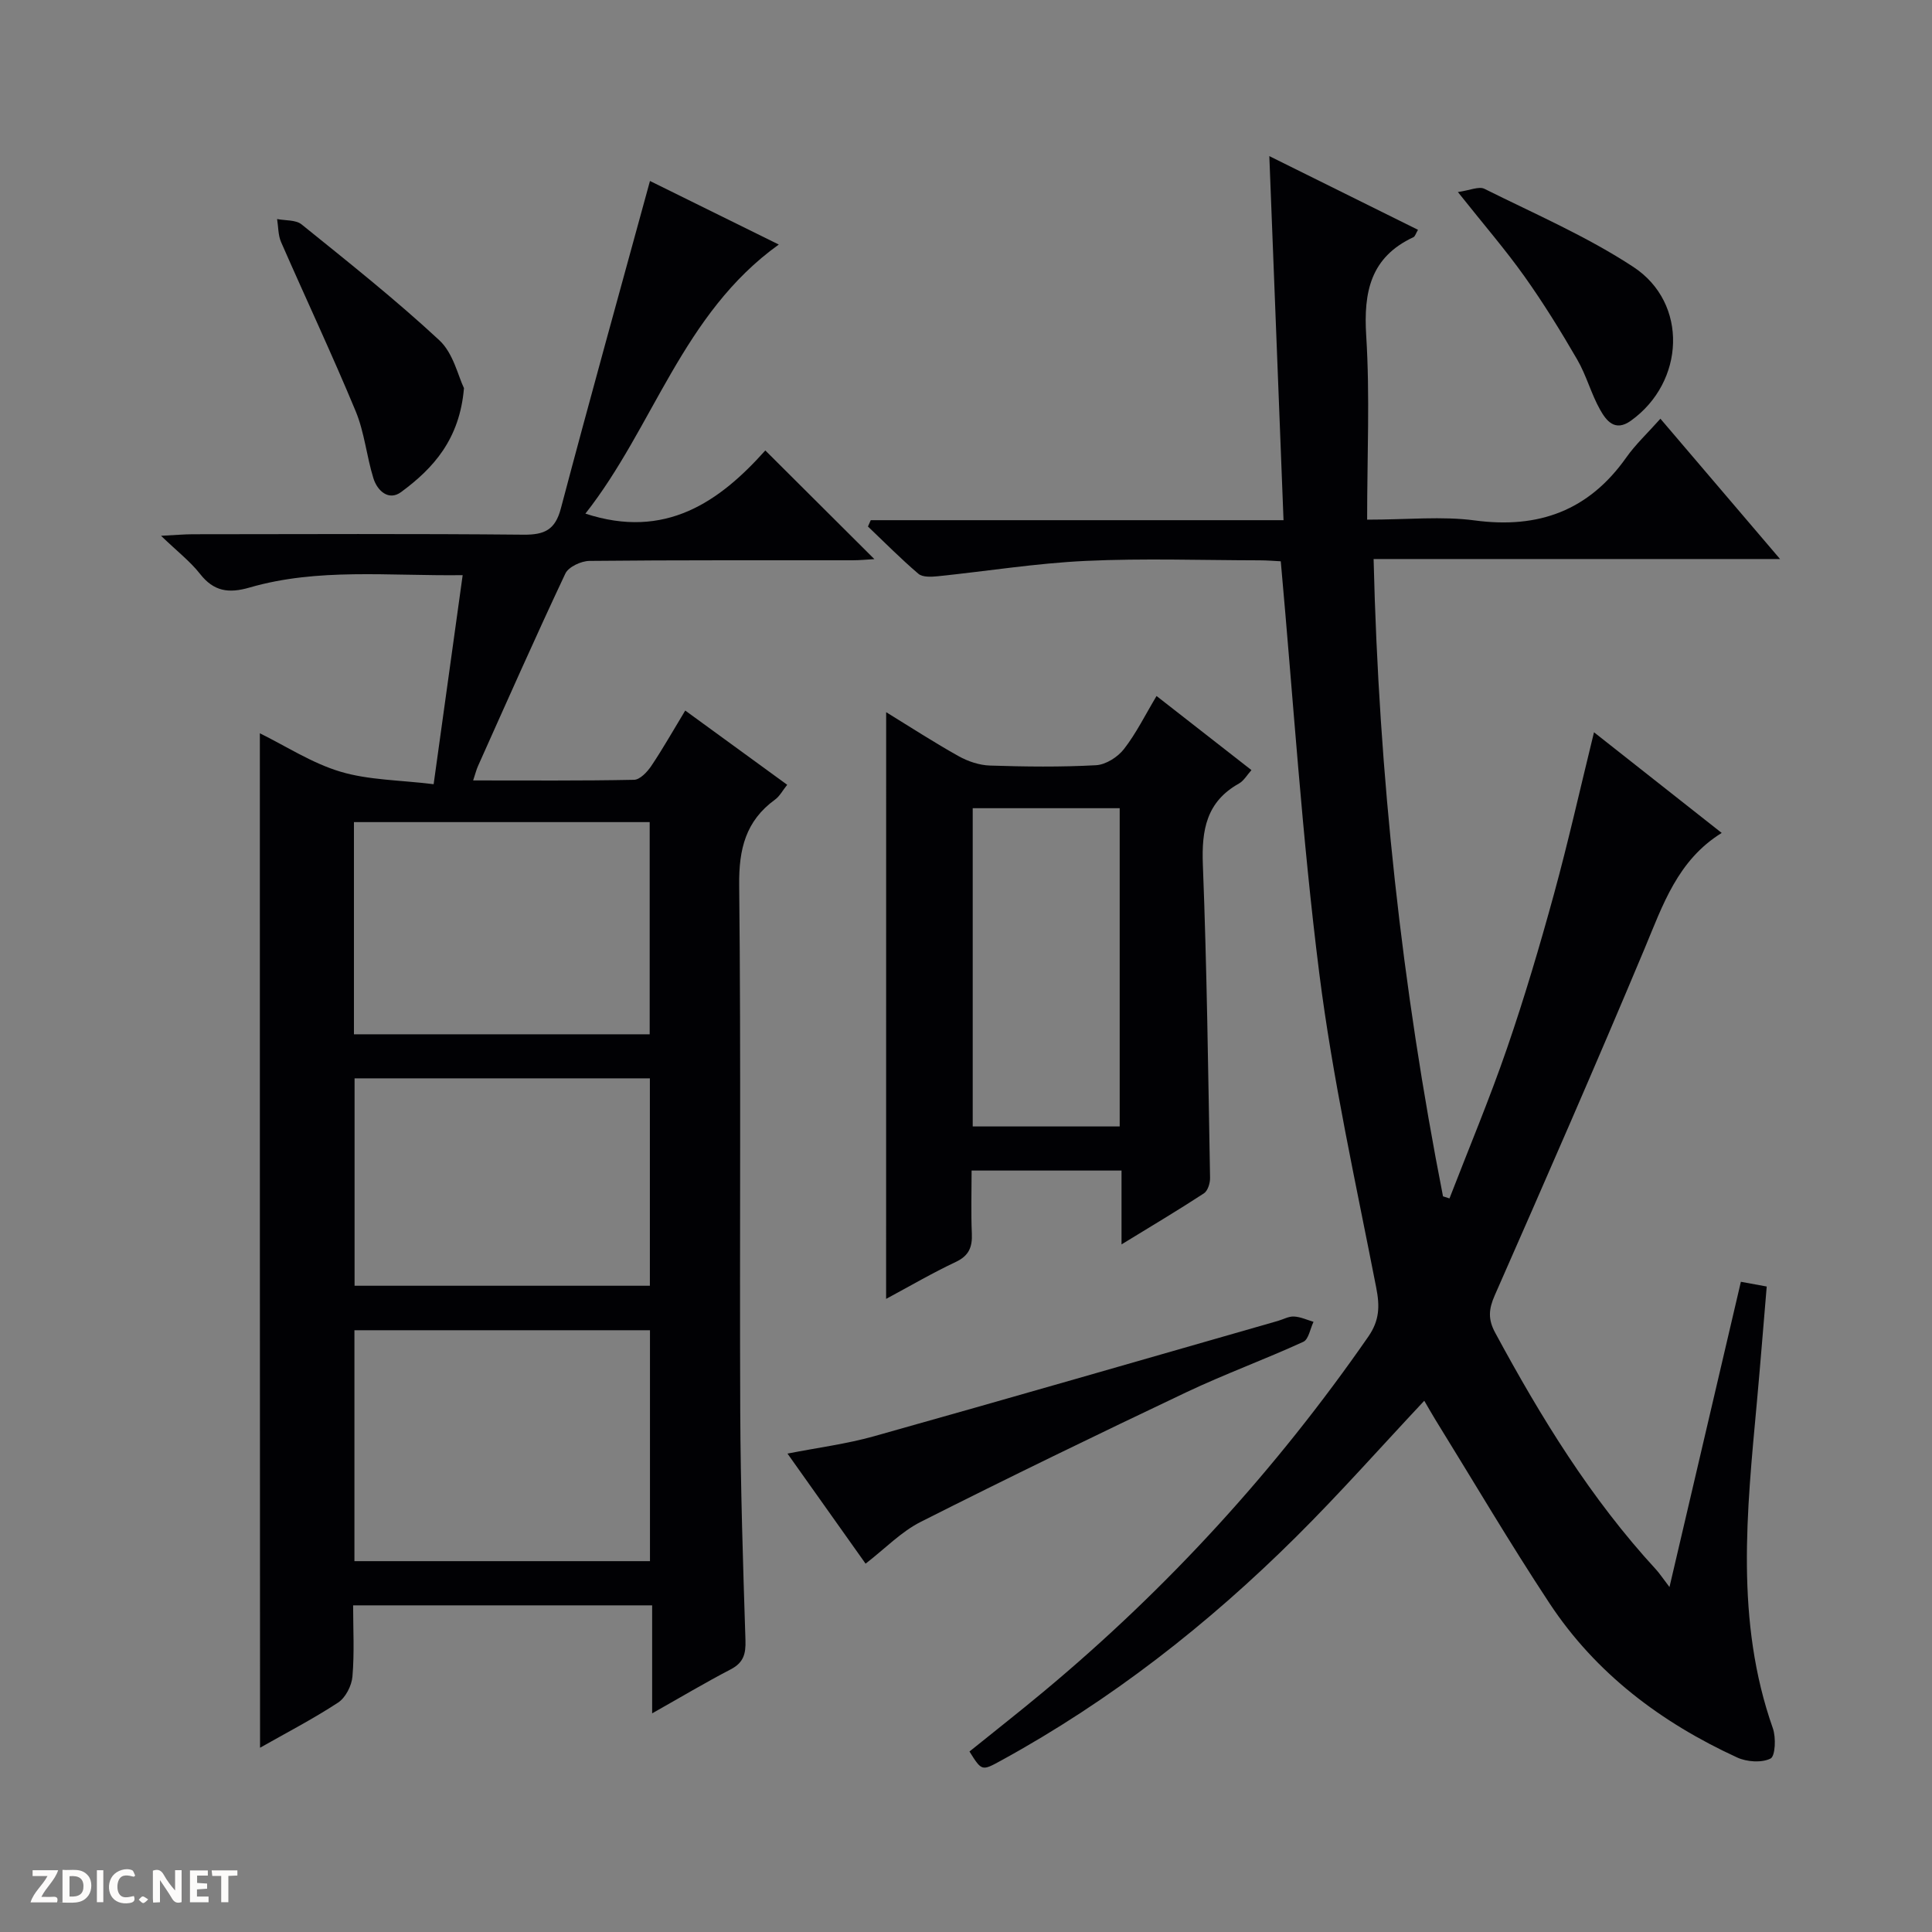 <svg enable-background="new 0 0 400 400" viewBox="0 0 400 400" xmlns="http://www.w3.org/2000/svg"><rect x="0" y="0" width="400" height="400" fill="#808080" stroke="none"/><g fill="#fcfbfa"><path d="m37.59 393.81c-.92.31-1.52.05-2-.78-.7-1.2-1.52-2.34-2.47-3.78v4.59c-.55.03-.95.05-1.41.07-.03-.37-.06-.64-.06-.91 0-1.91 0-3.81 0-5.7 1.13-.41 1.77-.03 2.29.91.62 1.11 1.38 2.14 2.31 3.19v-4.2h1.35v6.61z"/><path d="m12.94 393.88v-6.75c1.9.19 3.93-.54 5.37 1.29.8 1.01.78 2.88.03 3.97-1.37 1.97-3.4 1.51-6.4 1.49m2.45-1.22c2.04.12 2.92-.58 2.89-2.21-.03-1.51-.98-2.19-2.89-2z"/><path d="m11.81 393.87h-5.49c.68-2.18 2.47-3.48 3.51-5.45h-3.08v-1.21h5.29c-.71 2.13-2.44 3.48-3.47 5.51.86 0 1.63.04 2.39-.01.79-.05 1.14.21.85 1.16"/><path d="m39.33 393.86v-6.61h3.7v1.07h-2.22v1.52c.68.04 1.34.09 2.07.13v1.07c-.72.05-1.38.09-2.1.14v1.48h2.4v1.19h-3.85z"/><path d="m27.71 388.56c-1.15-.3-2.46-.61-3.1.64-.37.73-.41 1.93-.06 2.67.63 1.35 1.99.93 3.17.68.35.94-.01 1.32-.93 1.46-1.62.25-3.05-.27-3.76-1.48-.73-1.24-.6-3.03.31-4.17.88-1.11 2.71-1.7 4-1.16.32.13.44.74.65 1.12-.1.08-.19.16-.28.24"/><path d="m49.15 387.24v1.07c-.59.02-1.17.05-1.87.08v5.44h-1.48v-5.44h-1.85c-.05-.4-.08-.73-.13-1.15z"/><path d="m20.06 387.21h1.33v6.62h-1.33z"/><path d="m30.68 393.25c-.39.38-.8.79-1.05.76-.32-.05-.6-.45-.9-.7.26-.24.51-.64.8-.67.29-.04.62.3 1.15.61"/></g><path d="m294.88 290.01c-8.98 9.57-17.45 19.15-26.51 28.15-18.26 18.15-38.41 33.91-61.06 46.32-4.04 2.21-4.03 2.24-6.59-1.85 5.08-4.1 10.28-8.17 15.34-12.39 25.75-21.44 48.13-45.96 67.23-73.5 2.33-3.36 2.4-6.3 1.64-10.16-4.22-21.65-9.03-43.24-11.79-65.09-3.56-28.15-5.37-56.52-7.97-85.28-1.19-.06-2.8-.2-4.41-.2-12-.02-24.02-.44-35.99.12-10.24.48-20.43 2.13-30.65 3.18-1.32.13-3.11.22-3.97-.51-3.63-3.09-6.99-6.5-10.45-9.79.19-.44.39-.87.58-1.31h85.46c-.98-25.27-1.94-49.8-2.94-75.38 10.69 5.3 20.66 10.24 30.78 15.26-.46.77-.6 1.37-.95 1.53-8.87 4.14-10.34 11.31-9.77 20.4.78 12.4.19 24.89.19 38.08 8.42 0 15.47-.75 22.29.16 13.24 1.77 23.61-2.05 31.37-13.04 1.9-2.7 4.37-4.99 7.06-8.02 8.44 9.9 16.27 19.07 24.77 29.05-28.47 0-56.1 0-84.15 0 1.07 44.86 5.86 88.6 14.37 131.95.45.14.89.28 1.34.43 4-10.35 8.3-20.59 11.91-31.08 3.62-10.51 6.78-21.2 9.72-31.92 2.97-10.85 5.43-21.85 8.29-33.51 8.98 7.08 17.52 13.81 26.44 20.84-9.13 5.65-12.19 14.92-15.97 23.96-10.07 24.04-20.52 47.92-31.02 71.78-1.27 2.88-1.42 4.96.11 7.77 9.44 17.48 19.77 34.32 33.3 49.01.66.72 1.21 1.56 2.77 3.61 5.15-22 9.94-42.48 14.78-63.2 1.87.34 3.45.63 5.35.98-.69 8.11-1.31 16-2.03 23.88-2.08 22.68-4.54 45.35 3.3 67.58.68 1.91.51 5.78-.48 6.27-1.85.92-4.92.7-6.93-.23-15.7-7.22-29.22-17.36-38.82-31.9-8.24-12.48-15.82-25.39-23.69-38.11-.75-1.23-1.47-2.5-2.25-3.84z" fill="#010104"/><path d="m53.8 151.82c5.43 2.67 10.79 6.19 16.69 7.95 5.85 1.75 12.24 1.72 19.29 2.59 2.07-14.94 4-28.8 6.01-43.28-15.48.19-29.98-1.53-44.11 2.56-4.34 1.26-7.42.82-10.28-2.84-2.01-2.56-4.67-4.61-8.06-7.87 3.14-.16 4.86-.32 6.58-.32 22.83-.02 45.65-.13 68.48.09 4.33.04 6.55-.99 7.72-5.43 5.97-22.59 12.24-45.09 18.45-67.8 8.01 3.95 17.07 8.42 26.67 13.16-19.94 14.29-25.9 37.75-40.04 55.71 16.55 5.43 27.75-2.45 37.25-13.08 7.81 7.78 15.08 15.02 22.58 22.5-1.44.08-2.98.24-4.52.24-18.16.02-36.32-.06-54.48.13-1.71.02-4.32 1.23-4.98 2.62-6.22 13.19-12.12 26.54-18.09 39.86-.32.7-.5 1.47-1 2.97 11.47 0 22.39.09 33.31-.13 1.23-.02 2.73-1.62 3.56-2.85 2.39-3.55 4.5-7.3 7.04-11.49 7.13 5.19 13.94 10.15 21.11 15.37-.94 1.17-1.55 2.37-2.52 3.07-6.08 4.42-7.5 10.25-7.42 17.67.39 36.32.07 72.64.22 108.97.07 15.8.57 31.61 1.08 47.41.09 2.83-.4 4.64-3.05 6.02-5.25 2.73-10.34 5.77-16.27 9.11 0-7.91 0-14.96 0-22.36-20.76 0-40.99 0-61.91 0 0 4.88.28 9.83-.14 14.73-.16 1.91-1.42 4.38-2.97 5.4-5.24 3.43-10.83 6.32-16.16 9.35-.04-70.06-.04-139.84-.04-210.03zm80.77 123.59c-20.6 0-40.95 0-61.19 0v47.81h61.19c0-16.13 0-31.89 0-47.81zm-61.29-105.2v43.93h61.23c0-14.87 0-29.3 0-43.93-20.44 0-40.55 0-61.23 0zm.13 53.05v42.94h61.14c0-14.49 0-28.58 0-42.94-20.5 0-40.73 0-61.14 0z" fill="#010104"/><path d="m183.47 147.45c5.16 3.17 9.99 6.31 15.01 9.11 1.93 1.08 4.29 1.87 6.48 1.94 7.32.24 14.66.33 21.96-.07 2.02-.11 4.49-1.68 5.78-3.34 2.53-3.25 4.38-7.03 6.75-10.99 6.57 5.13 12.95 10.11 19.65 15.34-.92 1.02-1.58 2.22-2.6 2.79-6.74 3.77-7.74 9.62-7.46 16.81.84 21.6 1.1 43.22 1.49 64.83.02 1.09-.47 2.68-1.27 3.2-5.37 3.51-10.89 6.79-17.06 10.57 0-5.5 0-10.22 0-15.29-10.48 0-20.5 0-31.04 0 0 4.48-.14 8.77.05 13.05.12 2.8-.6 4.59-3.34 5.88-4.79 2.25-9.38 4.94-14.41 7.64.01-40.5.01-80.68.01-121.47zm48.35 19.88c-10.43 0-20.33 0-30.43 0v65.89h30.43c0-22.09 0-43.85 0-65.89z" fill="#010104"/><path d="m179.21 323.74c-5.21-7.34-10.48-14.76-16.17-22.79 6.39-1.25 12.25-2 17.88-3.58 27.92-7.84 55.78-15.9 83.66-23.89 1.11-.32 2.24-.97 3.33-.91 1.36.07 2.69.7 4.04 1.1-.69 1.42-1.01 3.64-2.12 4.14-7.99 3.66-16.27 6.68-24.21 10.44-18.42 8.74-36.78 17.64-54.98 26.83-4.07 2.05-7.4 5.55-11.43 8.66z" fill="#010104"/><path d="m96.06 80.36c-.89 10.59-6.34 16.6-13.02 21.52-2.56 1.88-4.92-.25-5.73-2.86-1.42-4.57-1.85-9.5-3.67-13.88-4.89-11.78-10.33-23.33-15.44-35.01-.63-1.44-.57-3.18-.83-4.78 1.71.34 3.87.14 5.07 1.11 9.66 7.8 19.41 15.53 28.5 23.97 2.92 2.69 3.91 7.45 5.12 9.93z" fill="#010104"/><path d="m301.84 39.76c2.48-.35 4.35-1.23 5.49-.67 10.39 5.18 21.17 9.83 30.83 16.17 11.44 7.5 10.67 23.86-.51 31.85-3.31 2.37-5.1-.03-6.37-2.29-1.86-3.3-2.83-7.1-4.73-10.37-3.41-5.89-7-11.7-10.94-17.24s-8.41-10.7-13.77-17.45z" fill="#010104"/></svg>